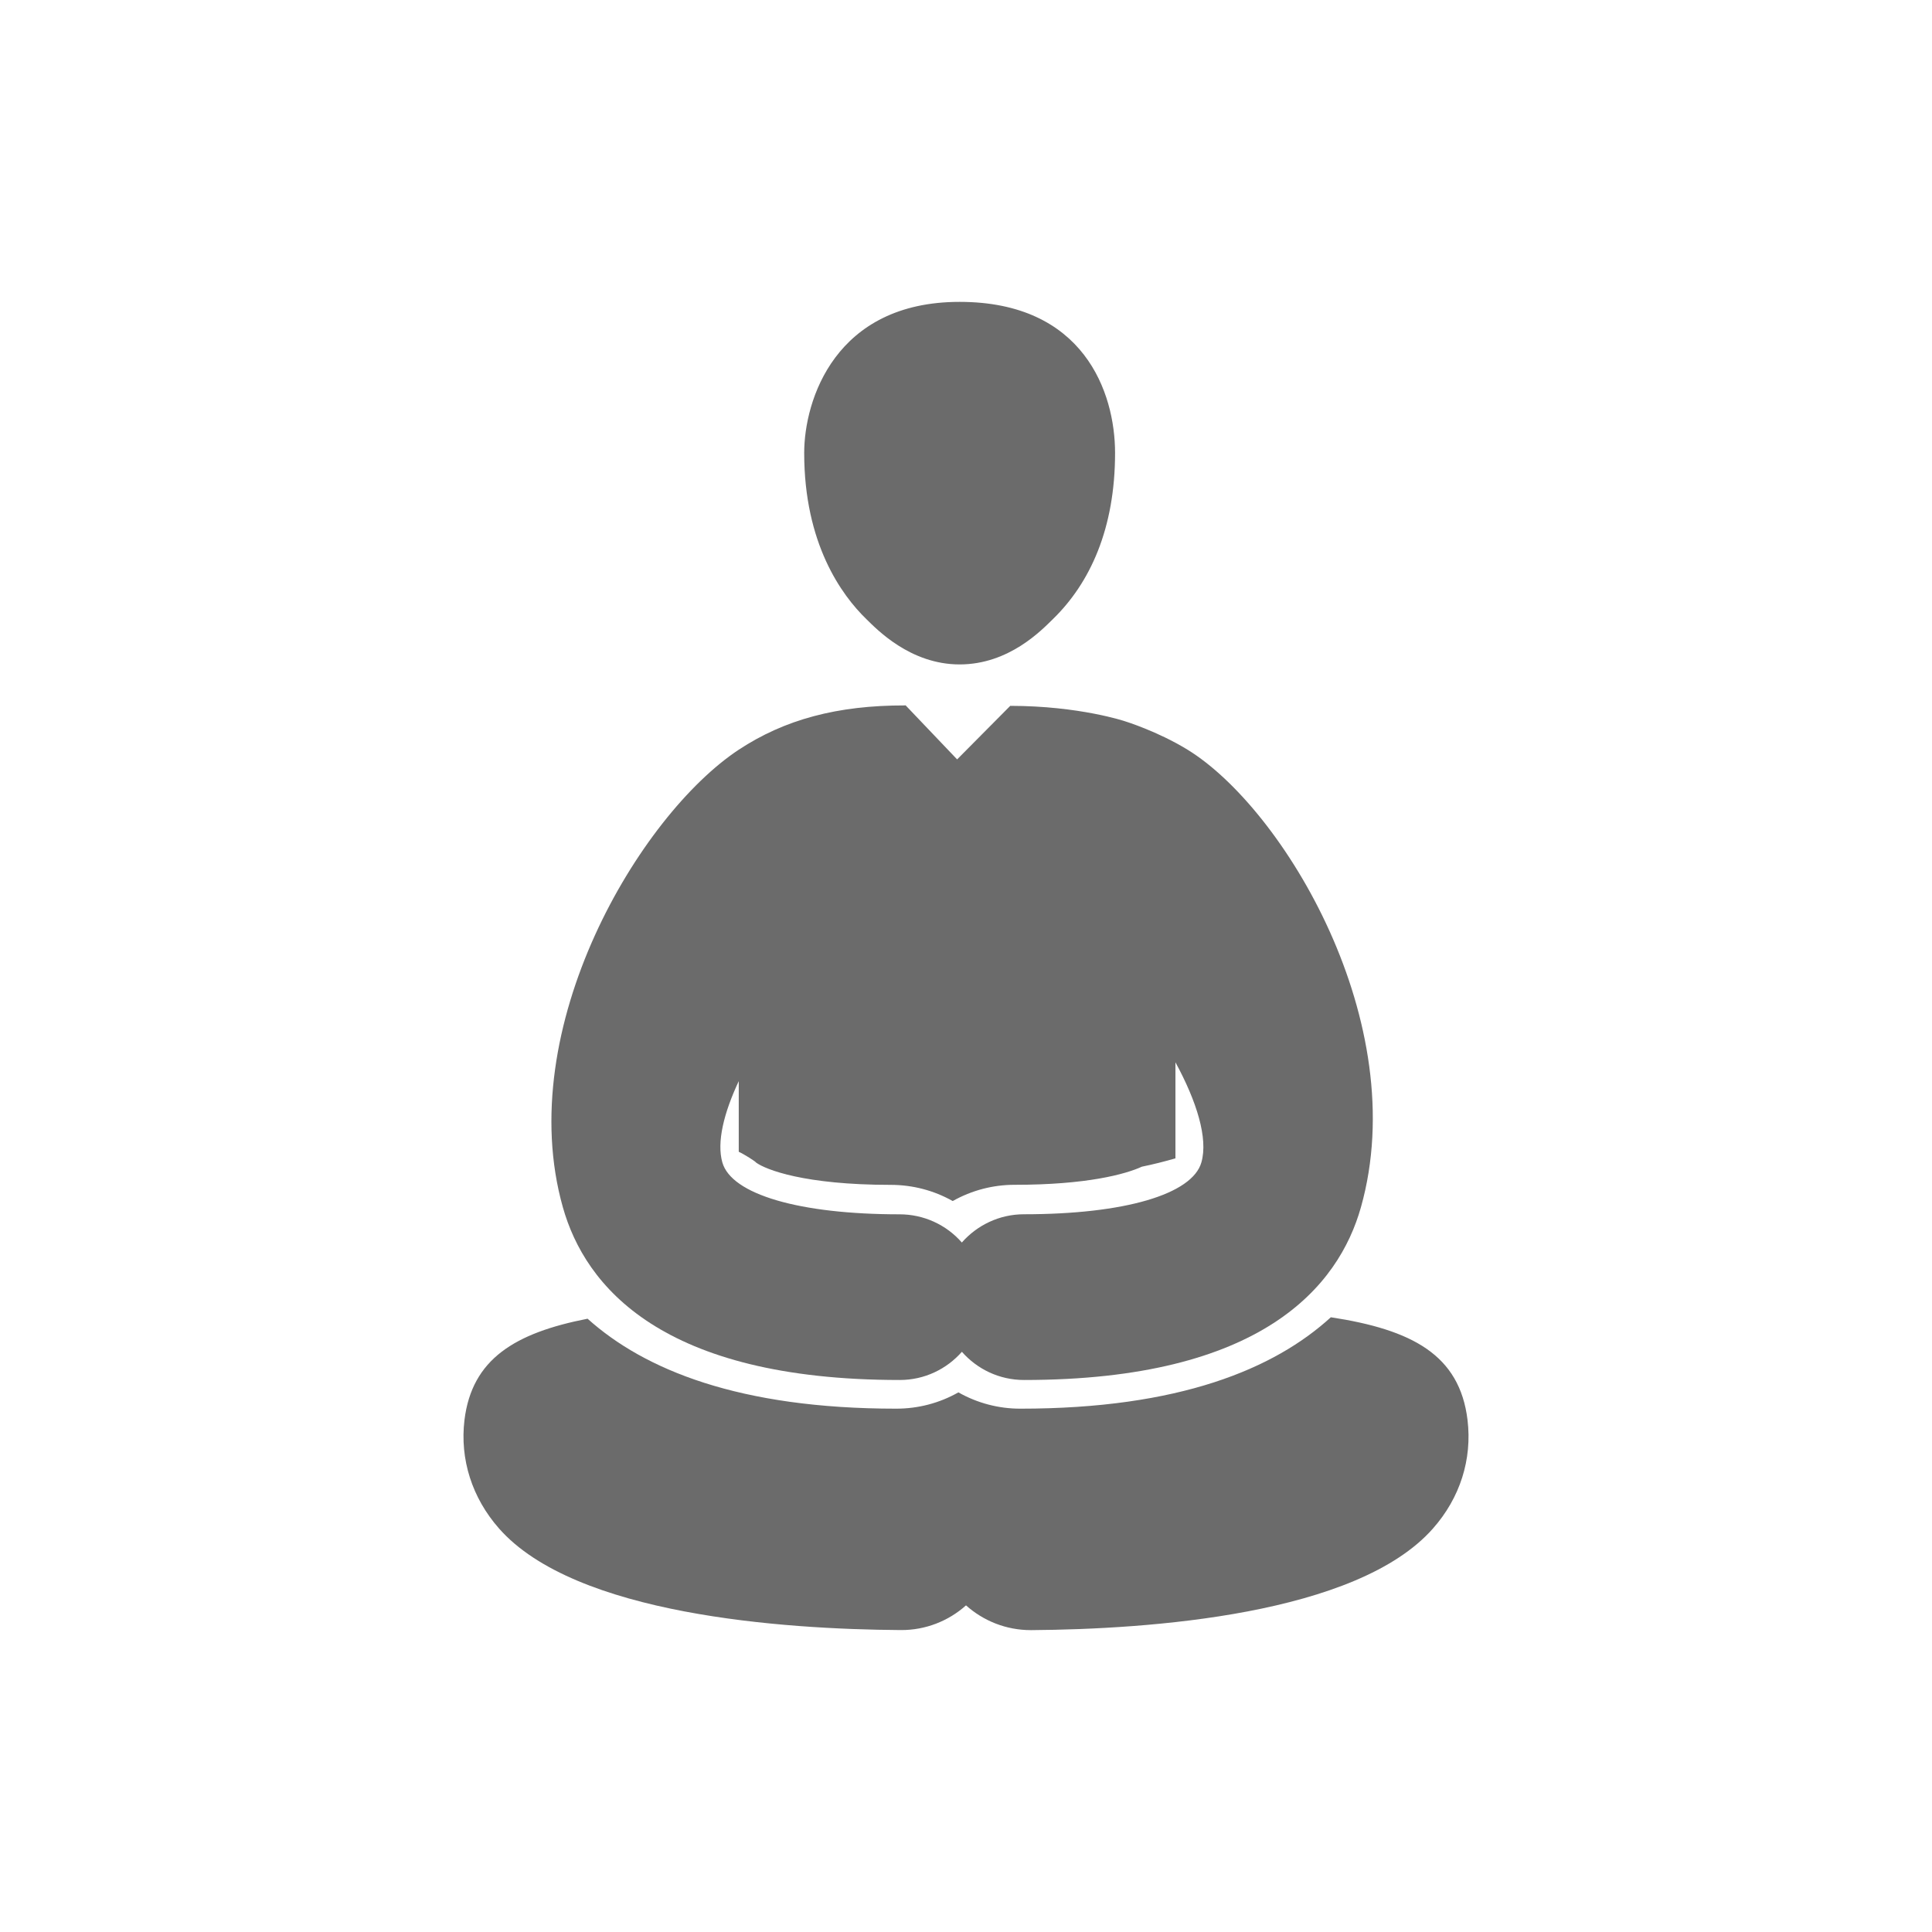 <svg width="32" height="32" viewBox="0 0 32 32" fill="none" xmlns="http://www.w3.org/2000/svg">
<rect width="32" height="32" rx="16" fill="transparent"/>
<path d="M24.307 23.52C24.176 22.436 23.381 22.023 22.043 21.818C21.103 22.676 19.528 23.332 16.903 23.332C16.542 23.333 16.188 23.24 15.874 23.062C15.56 23.24 15.209 23.332 14.844 23.332C12.244 23.332 10.674 22.688 9.732 21.842C8.528 22.078 7.817 22.51 7.693 23.52C7.615 24.17 7.818 24.808 8.265 25.316C9.525 26.748 12.972 26.986 14.915 26.999H14.927C15.323 27 15.705 26.854 16 26.59C16.286 26.845 16.662 27 17.073 27H17.085C19.028 26.986 22.475 26.748 23.735 25.316C24.184 24.808 24.385 24.171 24.307 23.52Z" fill="#6B6B6B"/>
<path d="M14.903 22.857C15.313 22.857 15.68 22.676 15.932 22.39C16.183 22.676 16.551 22.857 16.961 22.857C20.905 22.857 22.172 21.302 22.541 19.997C23.402 16.943 21.258 13.391 19.669 12.417C19.172 12.112 18.635 11.947 18.635 11.947C18.635 11.947 17.882 11.692 16.733 11.691L15.853 12.578L14.999 11.682C14.996 11.682 14.993 11.682 14.99 11.684C13.869 11.682 12.996 11.917 12.237 12.417C10.599 13.497 8.484 17.024 9.323 19.997C9.691 21.302 10.958 22.857 14.903 22.857ZM12.236 17.907V19.077C12.328 19.119 12.521 19.242 12.522 19.255C12.683 19.373 13.323 19.625 14.751 19.625C15.114 19.625 15.465 19.716 15.78 19.893C16.094 19.716 16.448 19.623 16.809 19.624C17.997 19.624 18.638 19.45 18.913 19.324C19.099 19.286 19.285 19.239 19.469 19.186V17.595C19.823 18.246 20.012 18.855 19.899 19.252C19.749 19.782 18.624 20.112 16.961 20.112C16.551 20.112 16.183 20.294 15.931 20.58C15.803 20.433 15.645 20.316 15.467 20.235C15.29 20.155 15.097 20.113 14.902 20.113C13.24 20.113 12.113 19.783 11.964 19.252C11.87 18.919 11.987 18.438 12.236 17.907ZM15.893 5C13.834 5 13.32 6.627 13.32 7.502C13.32 9.004 13.938 9.855 14.35 10.255C14.519 10.419 15.074 11.005 15.894 11.005C16.714 11.005 17.254 10.435 17.439 10.255C18.056 9.655 18.469 8.754 18.469 7.502C18.469 6.502 17.953 5 15.894 5H15.893Z" fill="#6B6B6B"/>
</svg>
